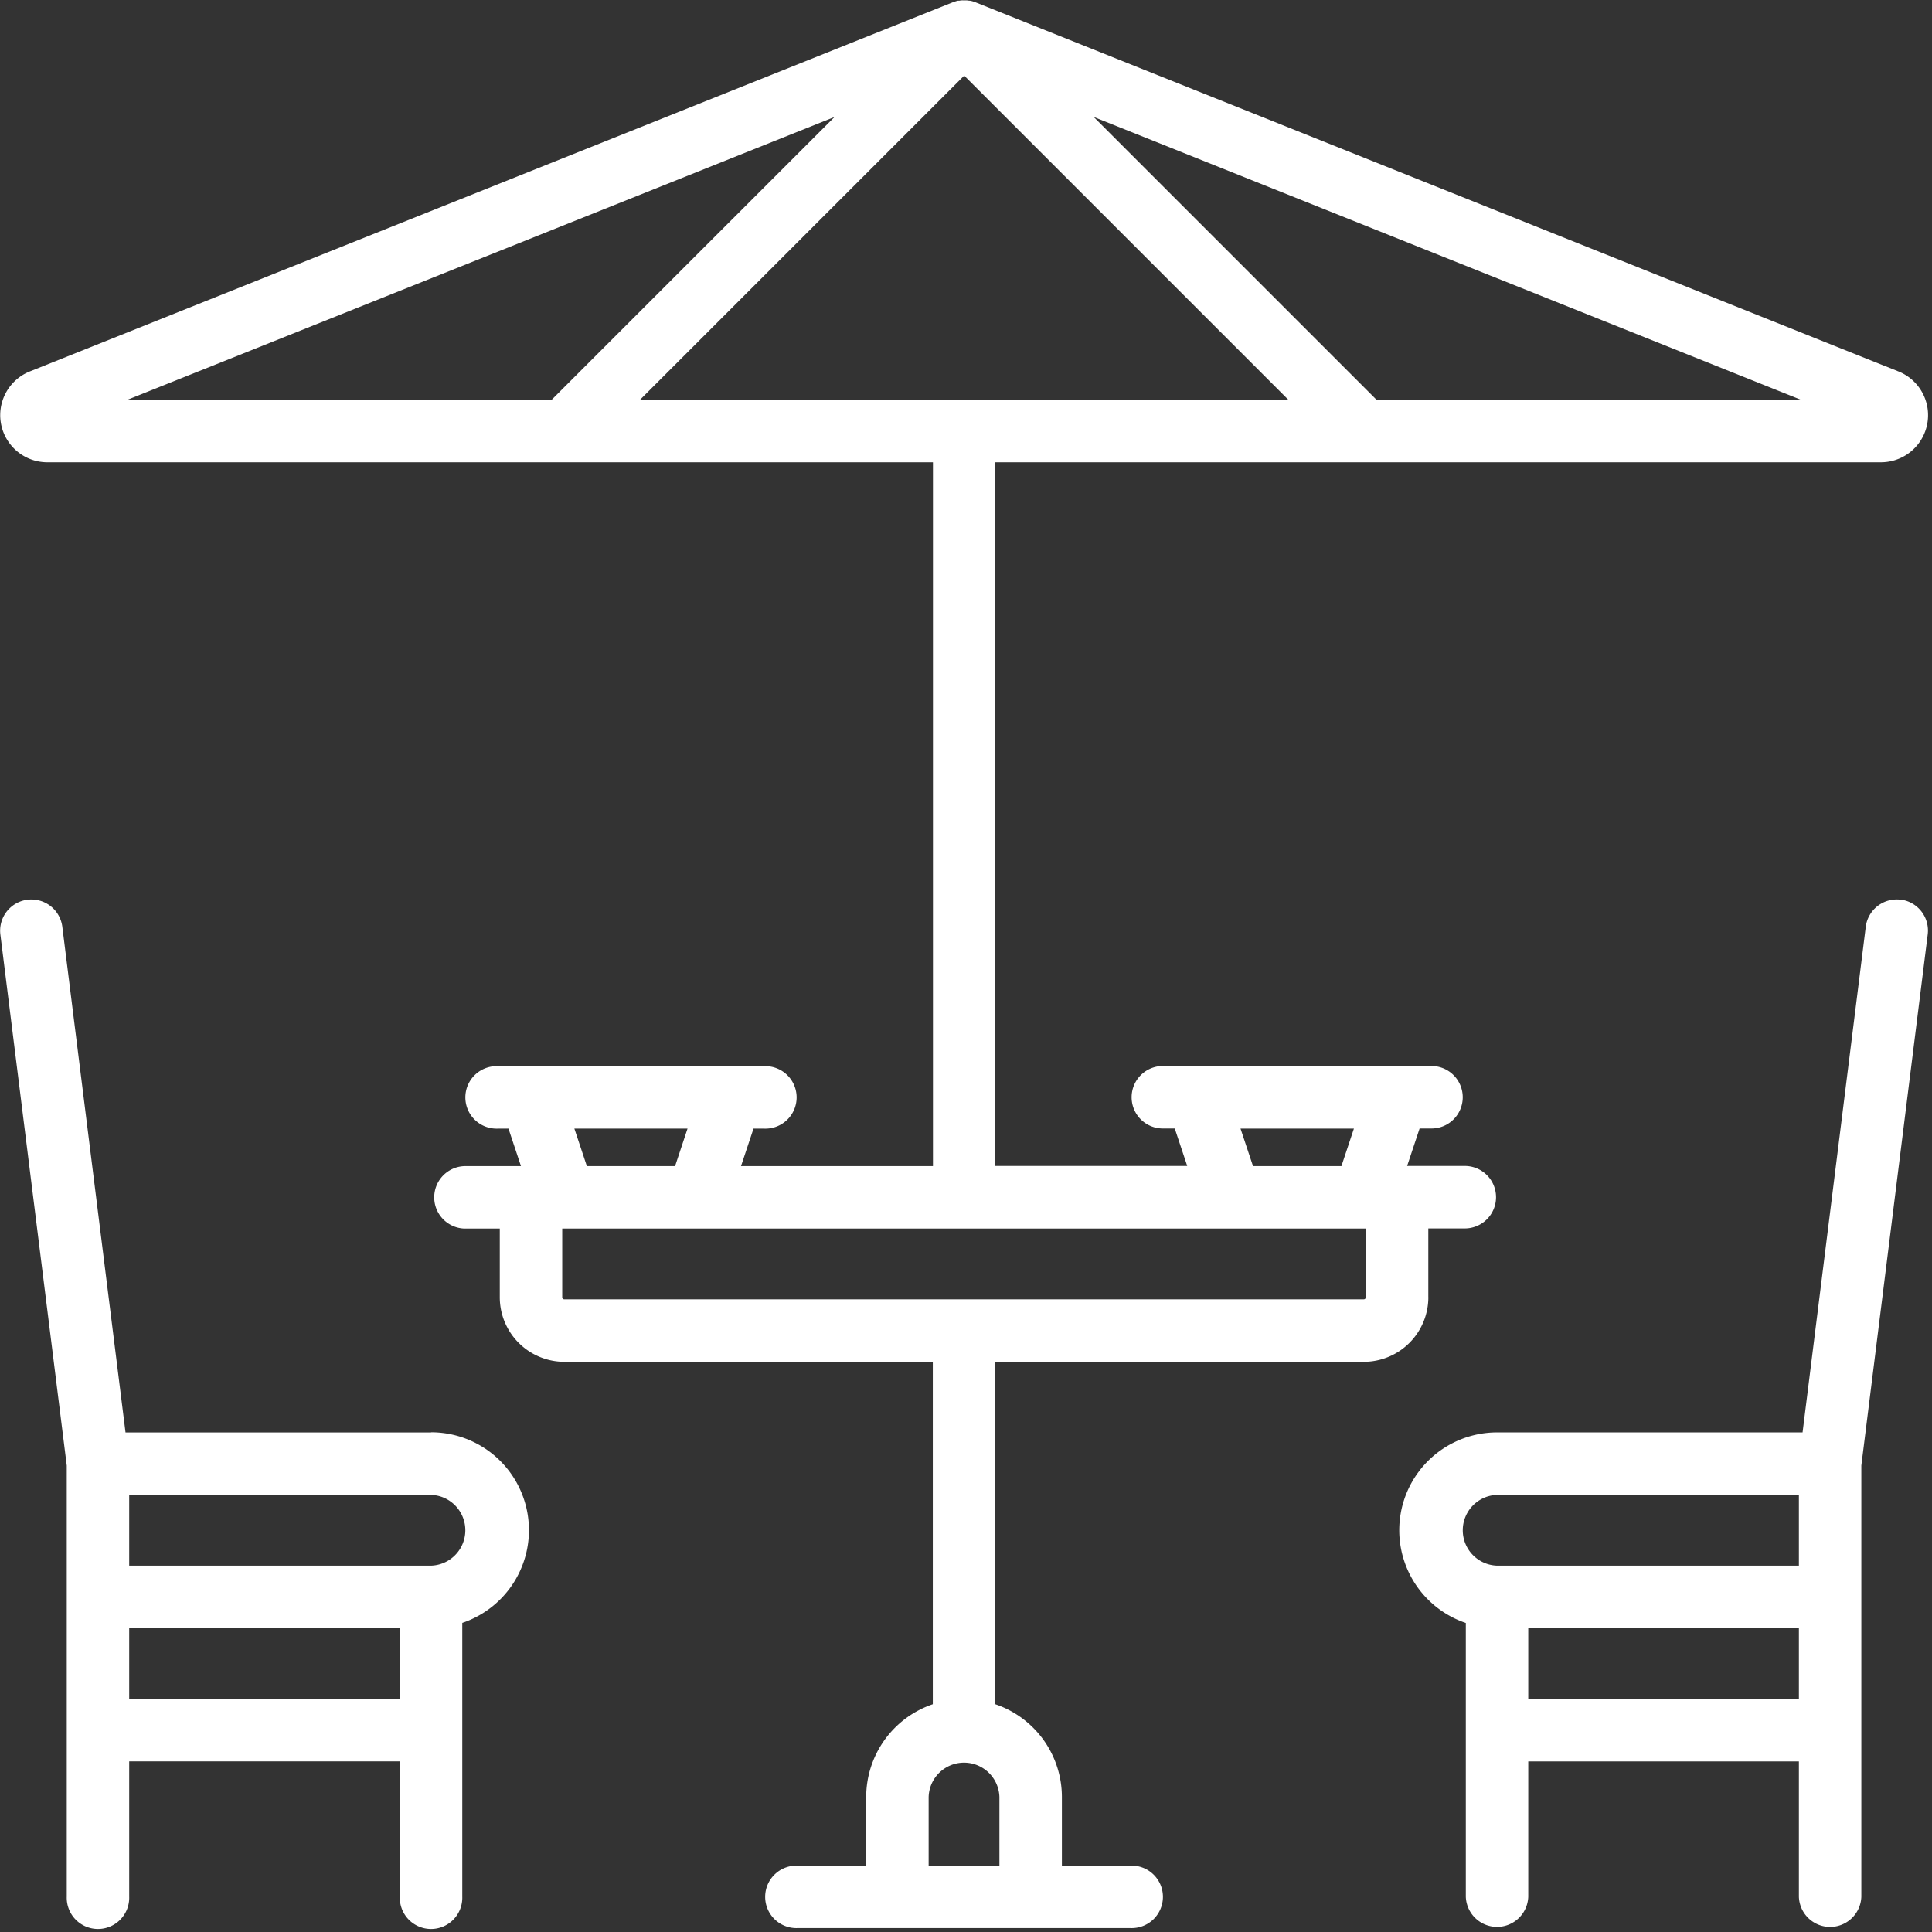 <svg xmlns="http://www.w3.org/2000/svg" xmlns:xlink="http://www.w3.org/1999/xlink" width="51.514" height="51.514" viewBox="0 0 51.514 51.514">
  <rect x="0" y="0" width="51.514" height="51.514" fill="#333333" stroke="none"/>
  <defs>
    <clipPath id="clip-path">
      <rect id="Rectangle_322" data-name="Rectangle 322" width="51.514" height="51.514" fill="#fff"/>
    </clipPath>
  </defs>
  <g id="terrace" transform="translate(-123 -247.89)">
    <g id="Group_360" data-name="Group 360" transform="translate(123 247.89)">
      <g id="Group_359" data-name="Group 359" transform="translate(0 0)" clip-path="url(#clip-path)">
        <path id="Path_1147" data-name="Path 1147" d="M161.084,282.493v-1.832h.944a.833.833,0,1,0,0-1.665h-1.509l.333-1h.288a.833.833,0,1,0,0-1.665h-7.105a.833.833,0,1,0,0,1.665h.288l.333,1h-5.117V260.233h23.615a1.256,1.256,0,0,0,.466-2.422l-24.6-9.839c-.027-.011-.055-.02-.083-.029h0c-.025-.008-.051-.013-.076-.018l-.02,0-.058-.008q-.037,0-.075,0h0a.712.712,0,0,0-.079,0l-.051.008-.027,0c-.024,0-.049.011-.073.018h0c-.028.009-.056.018-.083.029l-24.6,9.839a1.256,1.256,0,0,0,.466,2.422h23.615V279h-5.118l.333-1h.288a.833.833,0,1,0,0-1.665H136.27a.833.833,0,1,0,0,1.665h.288l.333,1h-1.509a.833.833,0,0,0,0,1.665h.944v1.832a1.723,1.723,0,0,0,1.721,1.721h9.825v9.13a2.614,2.614,0,0,0-1.776,2.472v1.832h-1.832a.833.833,0,1,0,0,1.665h8.882a.833.833,0,1,0,0-1.665h-1.832v-1.832a2.614,2.614,0,0,0-1.776-2.472v-9.13h9.826a1.723,1.723,0,0,0,1.721-1.721ZM159.1,278l-.333,1H156.41l-.333-1Zm11.93-19.429H159.708l-7.545-7.545Zm-44.643,0,18.864-7.545-7.546,7.545Zm13.674,0,8.648-8.648,8.648,8.648ZM141.332,278,141,279h-2.352l-.333-1Zm8.316,17.819v1.832h-1.887v-1.832a.944.944,0,0,1,1.887,0Zm9.714-13.267H138.046a.055.055,0,0,1-.055-.056v-1.832h21.427v1.832a.056.056,0,0,1-.056.056Zm0,0" transform="translate(-123 -247.907)" fill="#fff"/>
        <path id="Path_1148" data-name="Path 1148" d="M134.513,424.122h-8.147l-1.685-13.481a.832.832,0,1,0-1.652.206l1.77,14.159V436.5a.833.833,0,1,0,1.665,0v-3.608h7.216V436.5a.833.833,0,1,0,1.665,0v-7.3a2.609,2.609,0,0,0-.833-5.082Zm-.833,7.105h-7.216V429.34h7.216Zm.833-3.553h-8.049v-1.887h8.049a.944.944,0,0,1,0,1.887Zm0,0" transform="translate(-123.019 -385.928)" fill="#fff"/>
      </g>
    </g>
    <path id="Path_1149" data-name="Path 1149" d="M388.393,409.914a.833.833,0,0,0-.929.723l-1.685,13.481h-8.146a2.609,2.609,0,0,0-.833,5.081v7.3a.833.833,0,0,0,1.665,0V432.89h7.216V436.5a.833.833,0,0,0,1.665,0V425l1.77-14.159a.833.833,0,0,0-.723-.93Zm-2.712,21.31h-7.216v-1.887h7.216Zm0-3.553h-8.049a.944.944,0,0,1,0-1.887h8.049Zm0,0" transform="translate(-214.716 -138.035)" fill="#fff"/>
  </g>
</svg>
